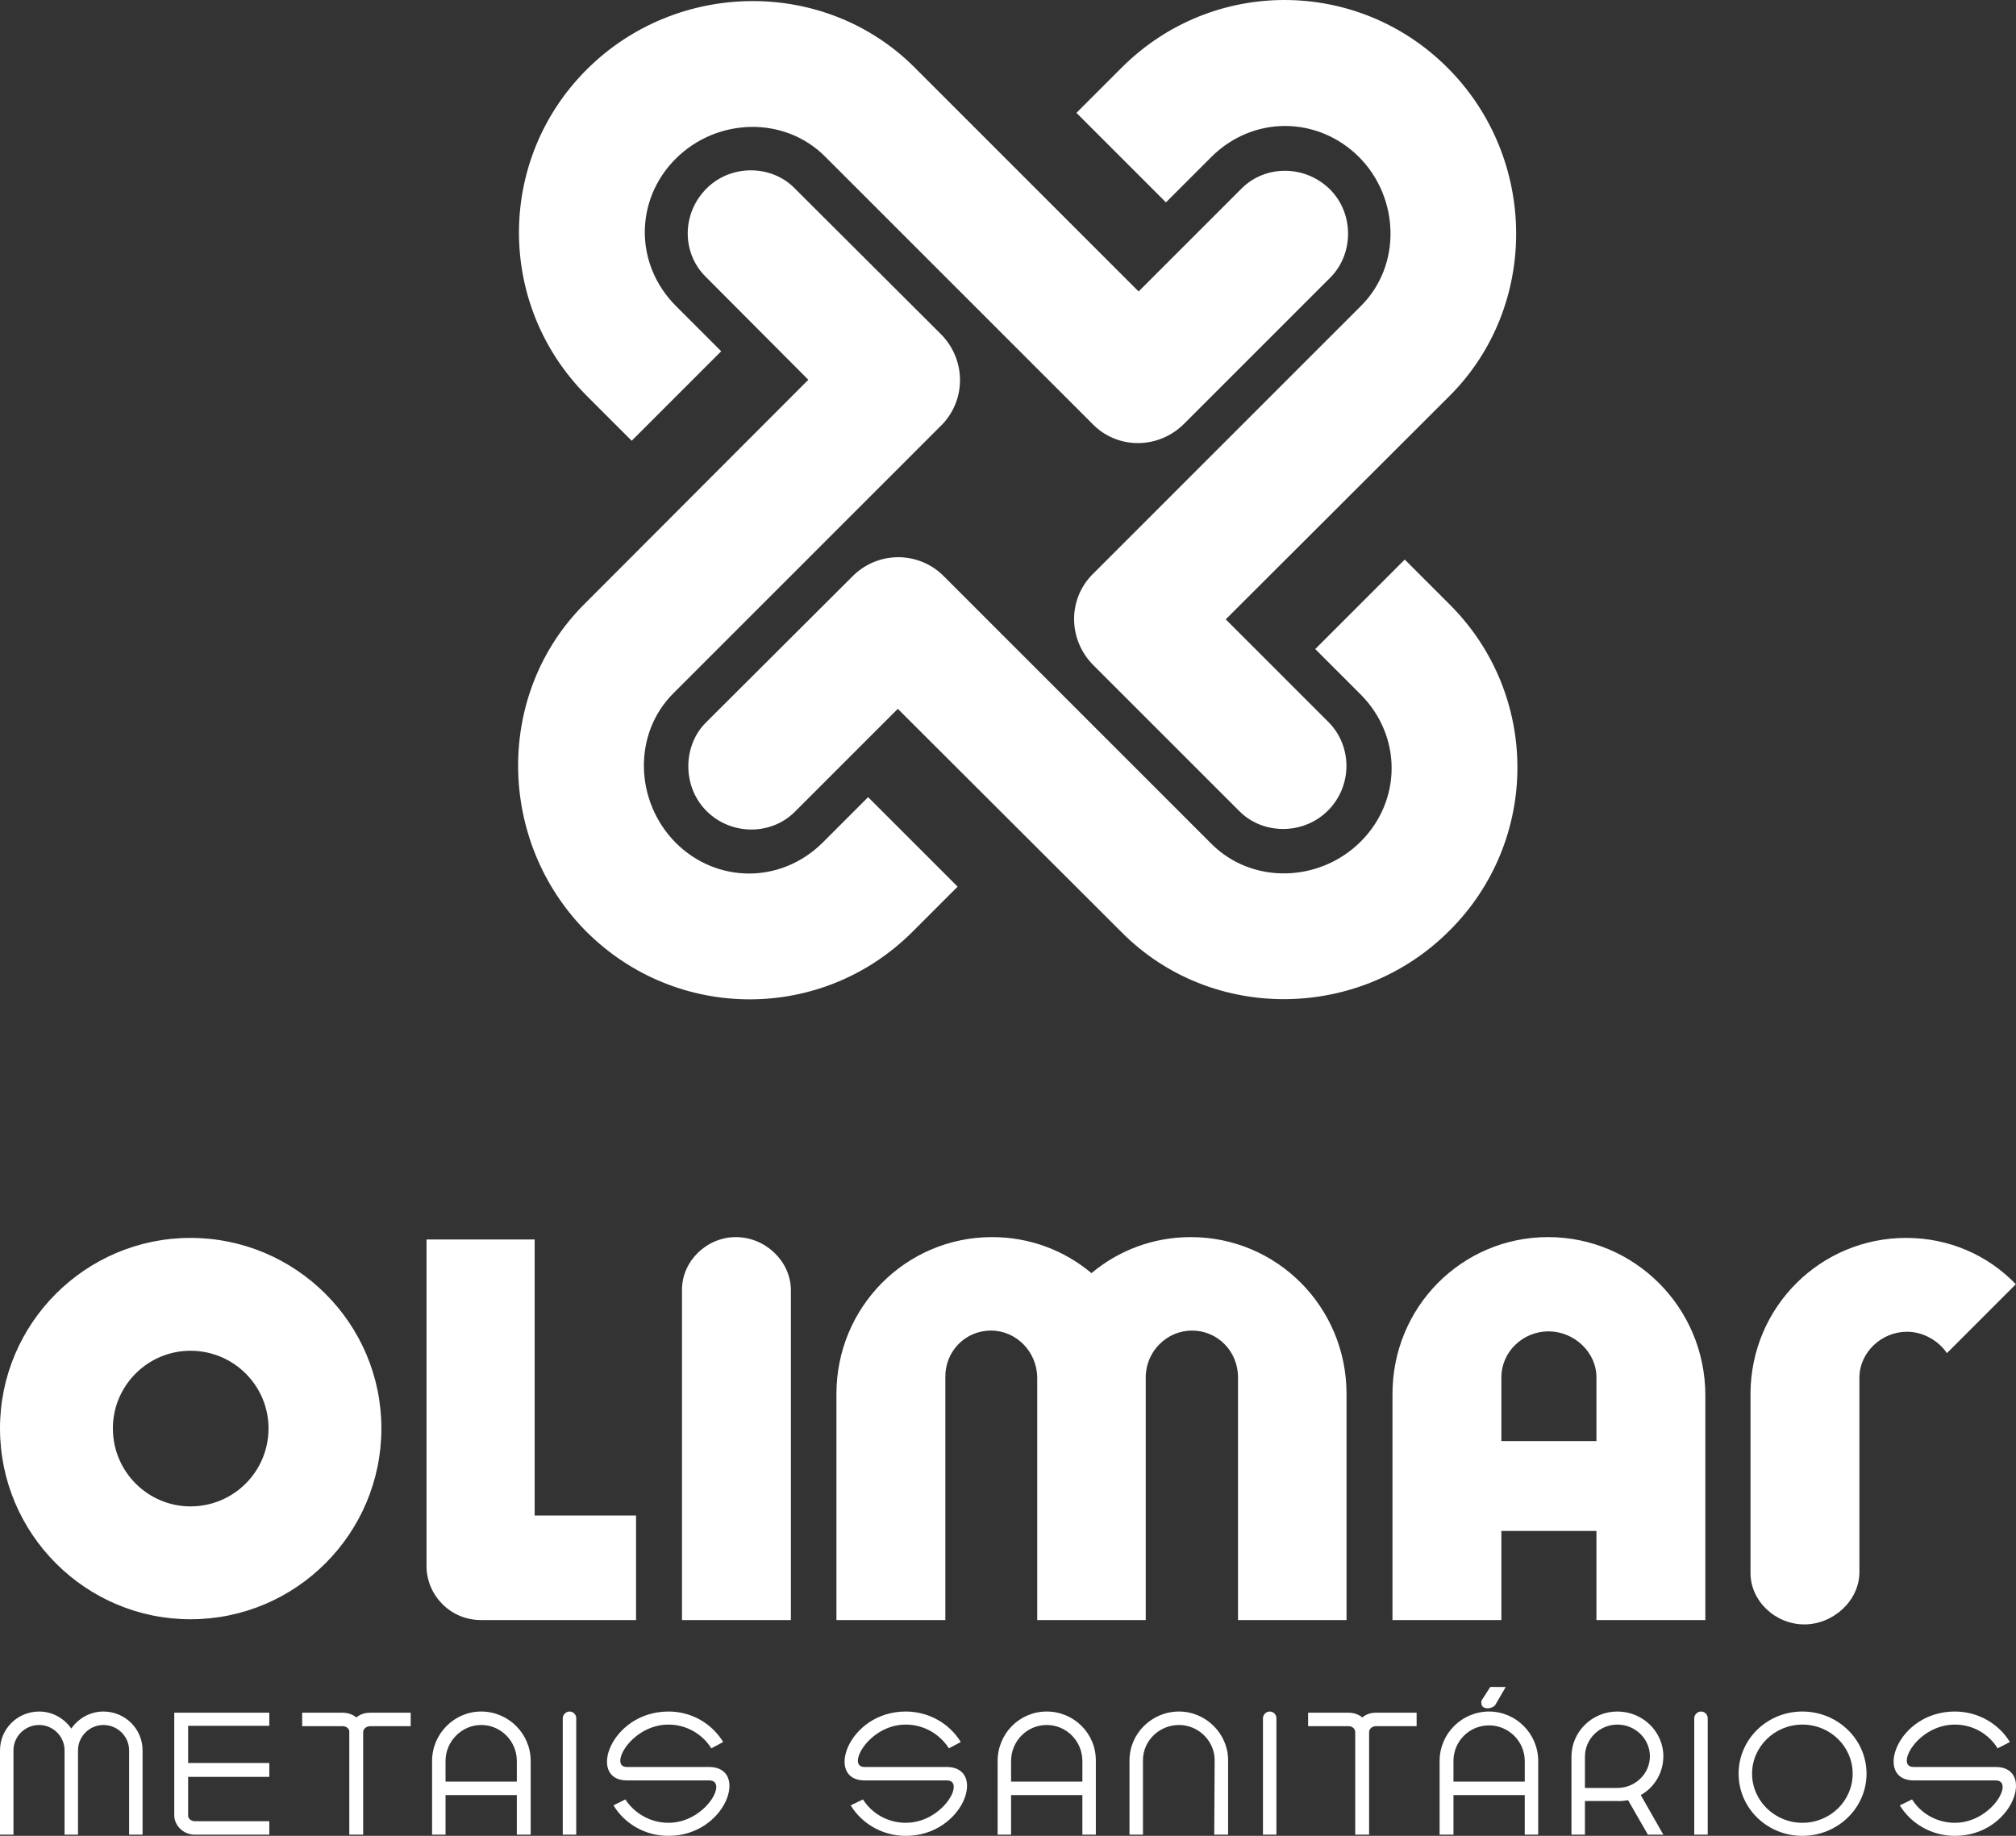 <svg xmlns="http://www.w3.org/2000/svg" width="197.643" height="180" viewBox="0 0 3885.46 3538.61" shape-rendering="geometricPrecision" text-rendering="geometricPrecision" image-rendering="optimizeQuality" fill-rule="evenodd" clip-rule="evenodd"><rect x="0" y="0" width="3885.46" height="3538.61" fill="#333333" stroke="none"/><path d="M367.14 2386.05c203.04 0 367.91 164.87 367.91 367.14 0 203.04-164.87 367.91-367.91 367.91C164.87 3121.1 0 2956.23 0 2753.19c0-202.27 164.87-367.14 367.14-367.14zm2597.48 1008.3c0-52.67-42.75-95.41-94.65-95.41-52.67 0-95.41 42.75-95.41 95.41v141.98h26.71V3460h137.39v76.33h25.95v-141.98zm-25.95 0c0-38.16-31.3-68.7-68.7-68.7-38.16 0-68.7 30.53-68.7 68.7v39.69h137.4v-39.69zm-66.41-142.73l-16.79 25.95c-1.52 6.11 0 12.97 6.87 14.5 6.87 2.29 18.32-1.52 20.61-7.63l19.08-32.82-29.77-.01zm-1849.45 142.73c0-52.67-42.75-95.41-95.41-95.41-51.91 0-94.65 42.75-94.65 95.41v141.98h25.95V3460h137.39v76.33h26.72v-141.98zm-26.72 0c0-38.16-30.53-69.46-68.7-69.46-37.4 0-68.7 31.3-68.7 69.46v39.69h137.4v-39.69zm1115.93 0c.77-52.67-41.98-95.41-94.65-95.41-52.67 0-94.64 42.75-94.64 95.41v141.98h25.94V3460h137.39v76.33h25.95v-141.98zm-25.95 0c0-38.16-30.53-69.46-68.7-69.46s-68.7 31.3-68.7 69.46v39.69h137.4v-39.69zM335.85 3498.92v-197.69h183.19v25.19H362.57v71.75l156.47.01v26.72l-156.47-.01v74.04c-.77 5.34 5.34 11.45 12.97 11.45h143.5v25.95h-143.5c-22.13 0-39.69-17.56-39.69-37.4zm748.79-187c0-6.87 6.11-12.97 12.97-12.97 7.63 0 12.97 6.11 12.97 12.97v224.41h-25.95v-224.41zm1349.49 0c0-6.87 6.11-12.97 12.97-12.97 7.63 0 12.97 6.11 12.97 12.97v224.41h-25.95v-224.41zm831.23 0c0-6.87 6.11-12.97 12.97-12.97 7.63 0 12.97 6.11 12.97 12.97v224.41h-25.95v-224.41zm-2990.57 61.83c0-41.22-33.58-74.8-75.56-74.8-25.19 0-48.09 12.97-61.83 32.82-13.74-19.85-36.64-32.82-61.83-32.82-41.98 0-75.56 33.58-75.56 74.8v162.58h25.95v-162.58c0-26.72 22.13-48.85 49.61-48.85 26.72 0 48.85 22.13 48.85 48.85v162.58h25.95v-162.58c0-26.72 22.13-48.85 48.85-48.85 27.48 0 49.61 22.13 49.61 48.85v162.58h25.95v-162.58zm2092.17 19.08c0-51.14-42.75-93.89-94.65-93.89-52.67 0-95.41 42.75-95.41 93.89v143.5h25.95v-143.5c0-37.4 31.3-67.93 69.46-67.93 37.4 0 68.7 30.53 68.7 67.93l-.77 143.5h26.72v-143.5zm1106.78-93.89c67.93 0 123.65 53.43 123.65 119.83s-55.72 119.83-123.65 119.83-122.89-53.43-122.89-119.83 54.95-119.83 122.89-119.83zm0 25.19c54.2 0 96.94 42.75 96.94 94.65 0 51.9-42.75 94.65-96.94 94.65-53.43 0-96.94-42.75-96.94-94.65 0-51.9 43.51-94.65 96.94-94.65zm-2291.4 155.71l22.9-11.45c17.56 26.72 48.09 45.03 83.2 45.03 70.99 0 116.02-81.67 78.62-81.67H1208.3c-77.1 0-32.06-132.81 80.15-132.81 45.03 0 83.96 23.67 105.34 58.77l-22.9 12.22c-16.79-27.48-48.09-45.8-82.44-45.8-72.51 0-116.02 82.44-80.15 81.67h158.77c77.85.77 32.06 132.81-78.62 132.81-45.8 0-84.73-23.67-106.1-58.77h-.01zm457.22 0l23.67-11.45c16.79 26.72 47.32 45.03 82.44 45.03 71.75 0 116.02-81.67 79.38-81.67h-158.78c-77.1 0-32.06-132.81 79.38-132.81 45.03 0 84.73 23.67 106.1 58.77l-22.9 12.22c-17.56-27.48-48.09-45.8-83.2-45.8-71.75 0-115.26 82.44-79.38 81.67h158.77c77.85.77 32.06 132.81-79.38 132.81-45.03 0-84.73-23.67-106.1-58.77zm2021.95 0l23.67-11.45c16.79 26.72 47.32 45.03 82.44 45.03 70.99 0 116.02-81.67 78.62-81.67h-158.01c-77.1 0-32.82-132.81 79.38-132.81 45.03 0 84.73 23.67 106.1 58.77l-23.67 12.22c-16.79-27.48-47.32-45.8-82.44-45.8-72.51 0-116.02 82.44-79.38 81.67H3847c77.1.77 32.06 132.81-79.38 132.81-45.03 0-84.73-23.67-106.1-58.77zm-2961.57 56.48v-197.69c0-6.11 6.11-11.45 13.74-11.45h77.85v-25.95h-77.85c-10.68 0-19.85 3.05-26.72 9.16-7.63-6.11-16.79-9.16-26.72-9.16h-77.85v25.95h77.85c7.63 0 13.74 5.34 12.97 11.45v197.69h26.72zm1938.76 0v-197.69c0-6.11 5.34-11.45 13.74-11.45h77.85v-25.95h-78.62c-9.92 0-19.08 3.05-25.95 9.16-7.63-6.11-16.79-9.16-26.72-9.16h-77.85v25.95h77.86c7.63 0 12.97 5.34 12.97 11.45v197.69h26.72zm523.61-76.33c25.95-14.5 43.51-42.75 43.51-74.8 0-47.32-39.69-86.25-88.55-86.25-48.85 0-88.55 38.93-88.55 87.01v150.37l25.96-.01v-64.88h62.58c6.87.77 13.74-.77 20.61-1.52l38.16 66.4h29.77l-43.51-76.33zm-45.03-13.74h-62.58v-60.3c0-34.35 28.24-61.83 62.59-61.83 34.35 0 62.59 27.48 62.59 61.06s-28.24 61.06-62.59 61.06l-.01.01zM2563.9 535.06l-281.66 281.66c-48.85 48.85-125.94 49.61-174.03 3.05l-517.5-517.51c-78.62-79.38-209.14-75.56-288.52 3.82-78.62 78.62-80.15 203.04.77 283.94l87.01 87.01-172.51 172.51-87.01-87.01c-174.03-174.79-173.26-454.92 0-628.19 174.03-174.03 459.5-177.08 632-4.58l432.01 432.02 198.45-198.45c45.8-45.8 122.13-45.8 170.21 1.52 47.32 47.32 45.8 125.18.77 170.21h.01zM1531.17 362.55l282.42 281.66c48.09 48.85 48.85 125.18 2.29 174.03l-517.51 517.51c-79.38 78.62-74.8 209.14 3.82 288.52 78.62 78.62 203.04 80.15 283.94-.77l87.01-87.01L1845.65 1709l-87.01 87.01c-174.03 174.02-454.16 173.26-628.19 0-173.26-174.03-177.08-459.5-3.82-632l431.26-432.02-197.69-198.45c-46.56-45.8-46.56-122.13 1.52-170.21 47.32-47.32 125.18-45.8 169.45-.77v-.01zM1360.19 1393l282.42-281.66c48.09-48.85 125.18-49.61 174.03-3.05l517.5 517.51c78.62 79.38 209.14 75.56 288.52-3.82 78.62-78.62 80.15-203.04-.77-283.94l-87.01-87.01 172.51-172.51 87.01 87.01c174.03 174.03 173.26 454.92-.77 628.19-173.26 174.02-458.74 177.08-631.25 3.82l-432.01-431.26-198.45 198.45c-45.8 45.8-122.89 45.8-170.21-1.52-47.32-47.32-45.8-125.94-1.52-170.21h-.01zm-134.34 1528.11v201.51H926.64c-57.25 0-103.04-45.8-104.57-101.52v-632h208.38v532.02h195.41zm877.78 201.51h-104.57v-467.9c-.77-49.61-40.46-90.07-89.3-90.07-48.85 0-88.55 39.69-87.78 90.07v467.9h-209.91v-435.84c0-167.92 134.34-302.27 299.97-302.27 73.27 0 139.67 25.95 191.58 69.46 51.91-43.51 118.31-69.46 191.59-69.46 165.63 0 299.97 134.34 299.97 302.27v435.84h-209.14v-467.9c0-50.38-39.69-90.07-88.55-90.07-48.85 0-89.3 40.46-89.3 90.07v467.9h-104.56zm-789.24 0h209.91v-636.59c-.77-55.72-49.61-101.52-106.1-101.52-55.72 0-103.81 45.8-103.81 101.52v636.59h-.01zm1972.34-434.32v434.32h-209.9v-171.74h-183.19v171.74h-209.9V2688.3c-.77-168.69 133.58-303.79 299.97-303.79 166.39 0 302.27 135.1 303.02 303.79zm465.61-80.14l132.81-132.81c-53.43-55.72-128.23-89.3-211.43-89.3-164.87 0-299.21 132.81-299.97 299.97v344.25c-.77 55.72 48.09 100.75 103.81 100.75s106.1-45.8 106.1-100.75v-374.78c0-48.85 42.75-88.55 91.59-88.55 31.3 0 60.3 16.79 77.1 41.22v.01zM2389.1 1563.98l-281.66-281.66c-48.85-48.85-49.61-125.94-3.05-174.03l517.51-517.51c80.15-78.62 75.56-209.9-3.05-288.52-79.38-78.62-203.8-80.15-284.71.77l-87.01 87.01-172.51-172.51 87.01-87.01c174.79-174.79 454.92-173.26 628.19 0 174.03 174.03 177.08 458.74 4.58 632l-432.02 431.26 198.45 198.45c45.8 46.56 45.8 122.89-1.52 170.21-47.32 47.32-125.18 46.56-170.21 1.52v.01zm687.73 1213.63v-122.89c0-48.85-43.51-88.55-92.36-88.55s-90.83 38.93-90.83 88.55v122.89h183.19zM367.15 2603.57c83.2 0 150.37 67.17 150.37 149.61 0 83.2-67.17 150.37-150.37 150.37-82.44 0-149.61-67.17-149.61-150.37 0-82.44 67.17-149.61 149.61-149.61z" fill="#fff"/></svg>